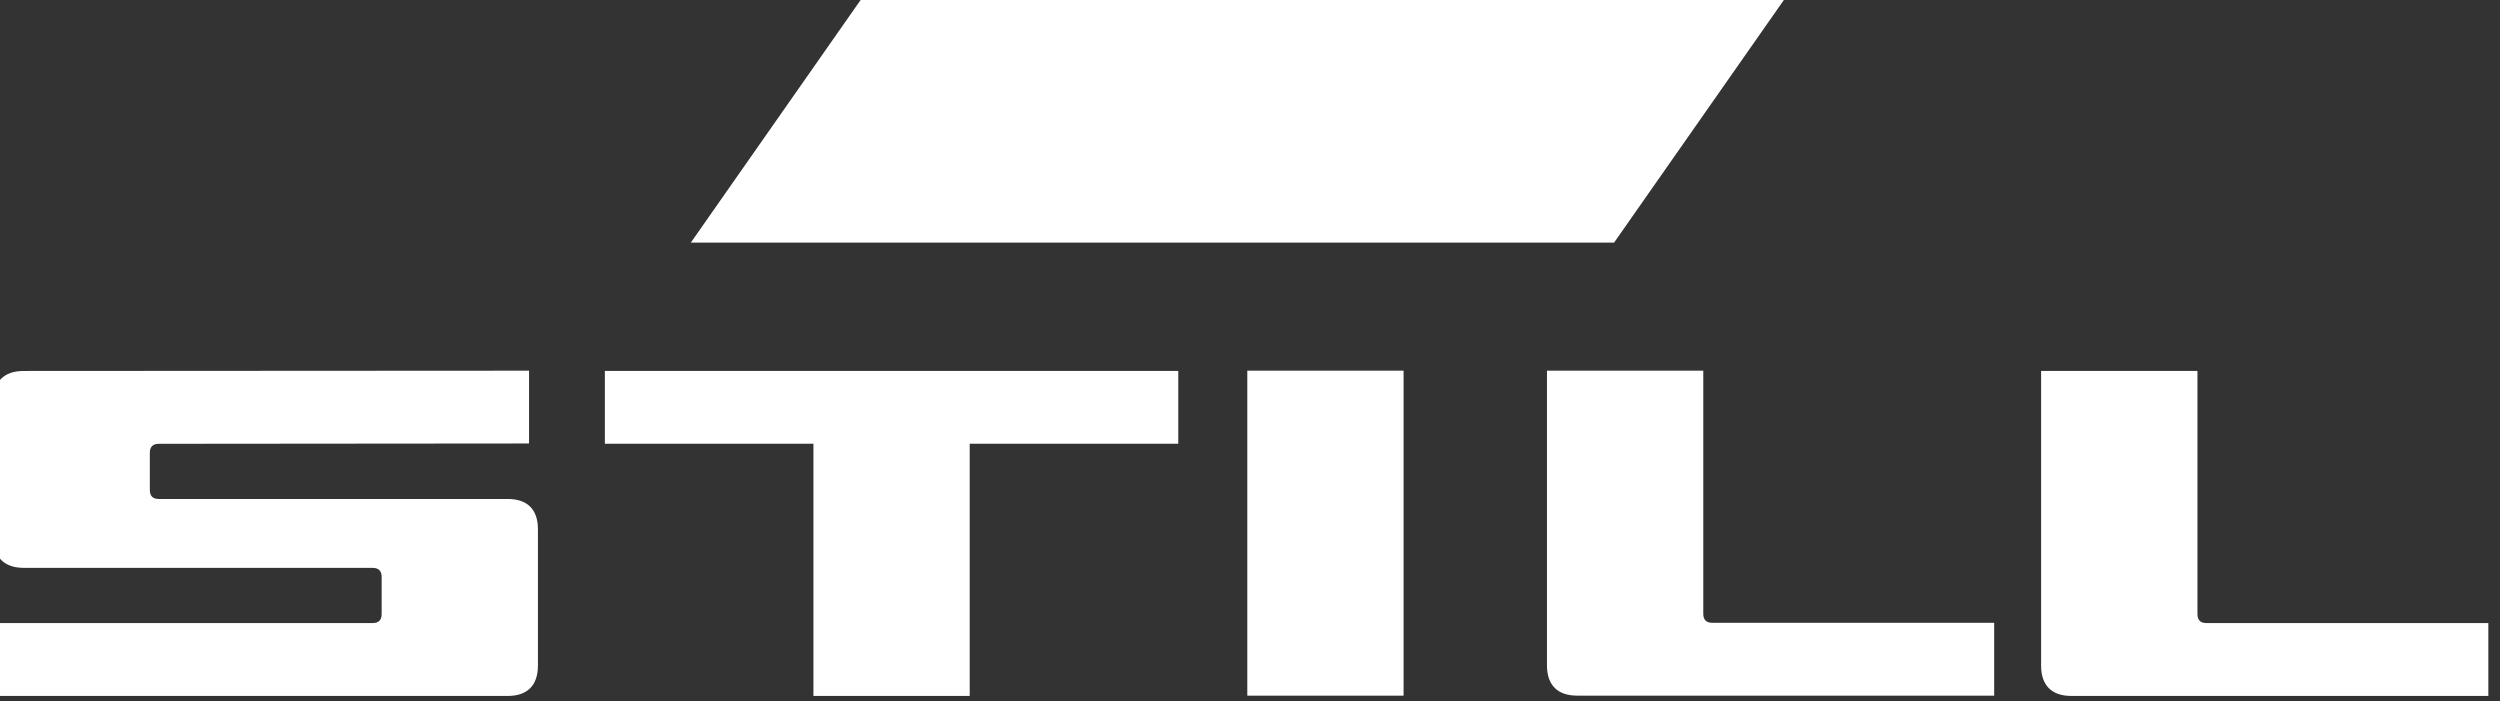 <svg xmlns="http://www.w3.org/2000/svg" xmlns:xlink="http://www.w3.org/1999/xlink" width="1783" height="500" viewBox="4.988 4.997 1783 500" overflow="visible">
	<rect x="4.988" y="4.997" width="1783" height="500" fill="#333333" stroke="none"/>
	<defs>
		<path id="still-logo-a" d="M0 0h1783.058v500.012H0z"/>
	</defs>
	<clipPath id="still-logo-b">
		<use xlink:href="#still-logo-a" overflow="visible"/>
	</clipPath>
	<g transform="translate(-2369.61 -1713.204) scale(11.437)" clip-path="url(#still-logo-b)">
		<path fill="#ffffff" d="M245.344 173.363H281.1v4.54h-13.006v15.727h-9.745v-15.727h-13.006v-4.54m58.75-.018h9.746v15.16c0 .378.187.563.563.563h17.577v4.543h-26.005c-1.223 0-1.882-.66-1.882-1.883v-18.382m-18.688 0h9.746v20.266h-9.745v-20.265m-78.185 1.898c0-1.227.654-1.88 1.88-1.88l31.515-.018v4.54l-23.084.02c-.38 0-.564.19-.564.567v2.31c0 .38.186.564.565.564h21.755c1.23 0 1.882.656 1.882 1.884v8.508c0 1.225-.653 1.89-1.88 1.89h-32.093v-4.545h23.663c.377 0 .565-.186.565-.56v-2.314c0-.378-.188-.568-.565-.568h-21.75c-1.22 0-1.886-.657-1.886-1.88v-8.52m127.686-1.88h9.747v15.16c0 .376.185.563.562.563h17.577v4.544h-26.006c-1.222 0-1.883-.66-1.883-1.885v-18.382"/>
		<path fill="#ffffff" d="M261.594 149.8h57.573l-10.89 15.56h-57.573l10.89-15.56"/>
	</g>
</svg>